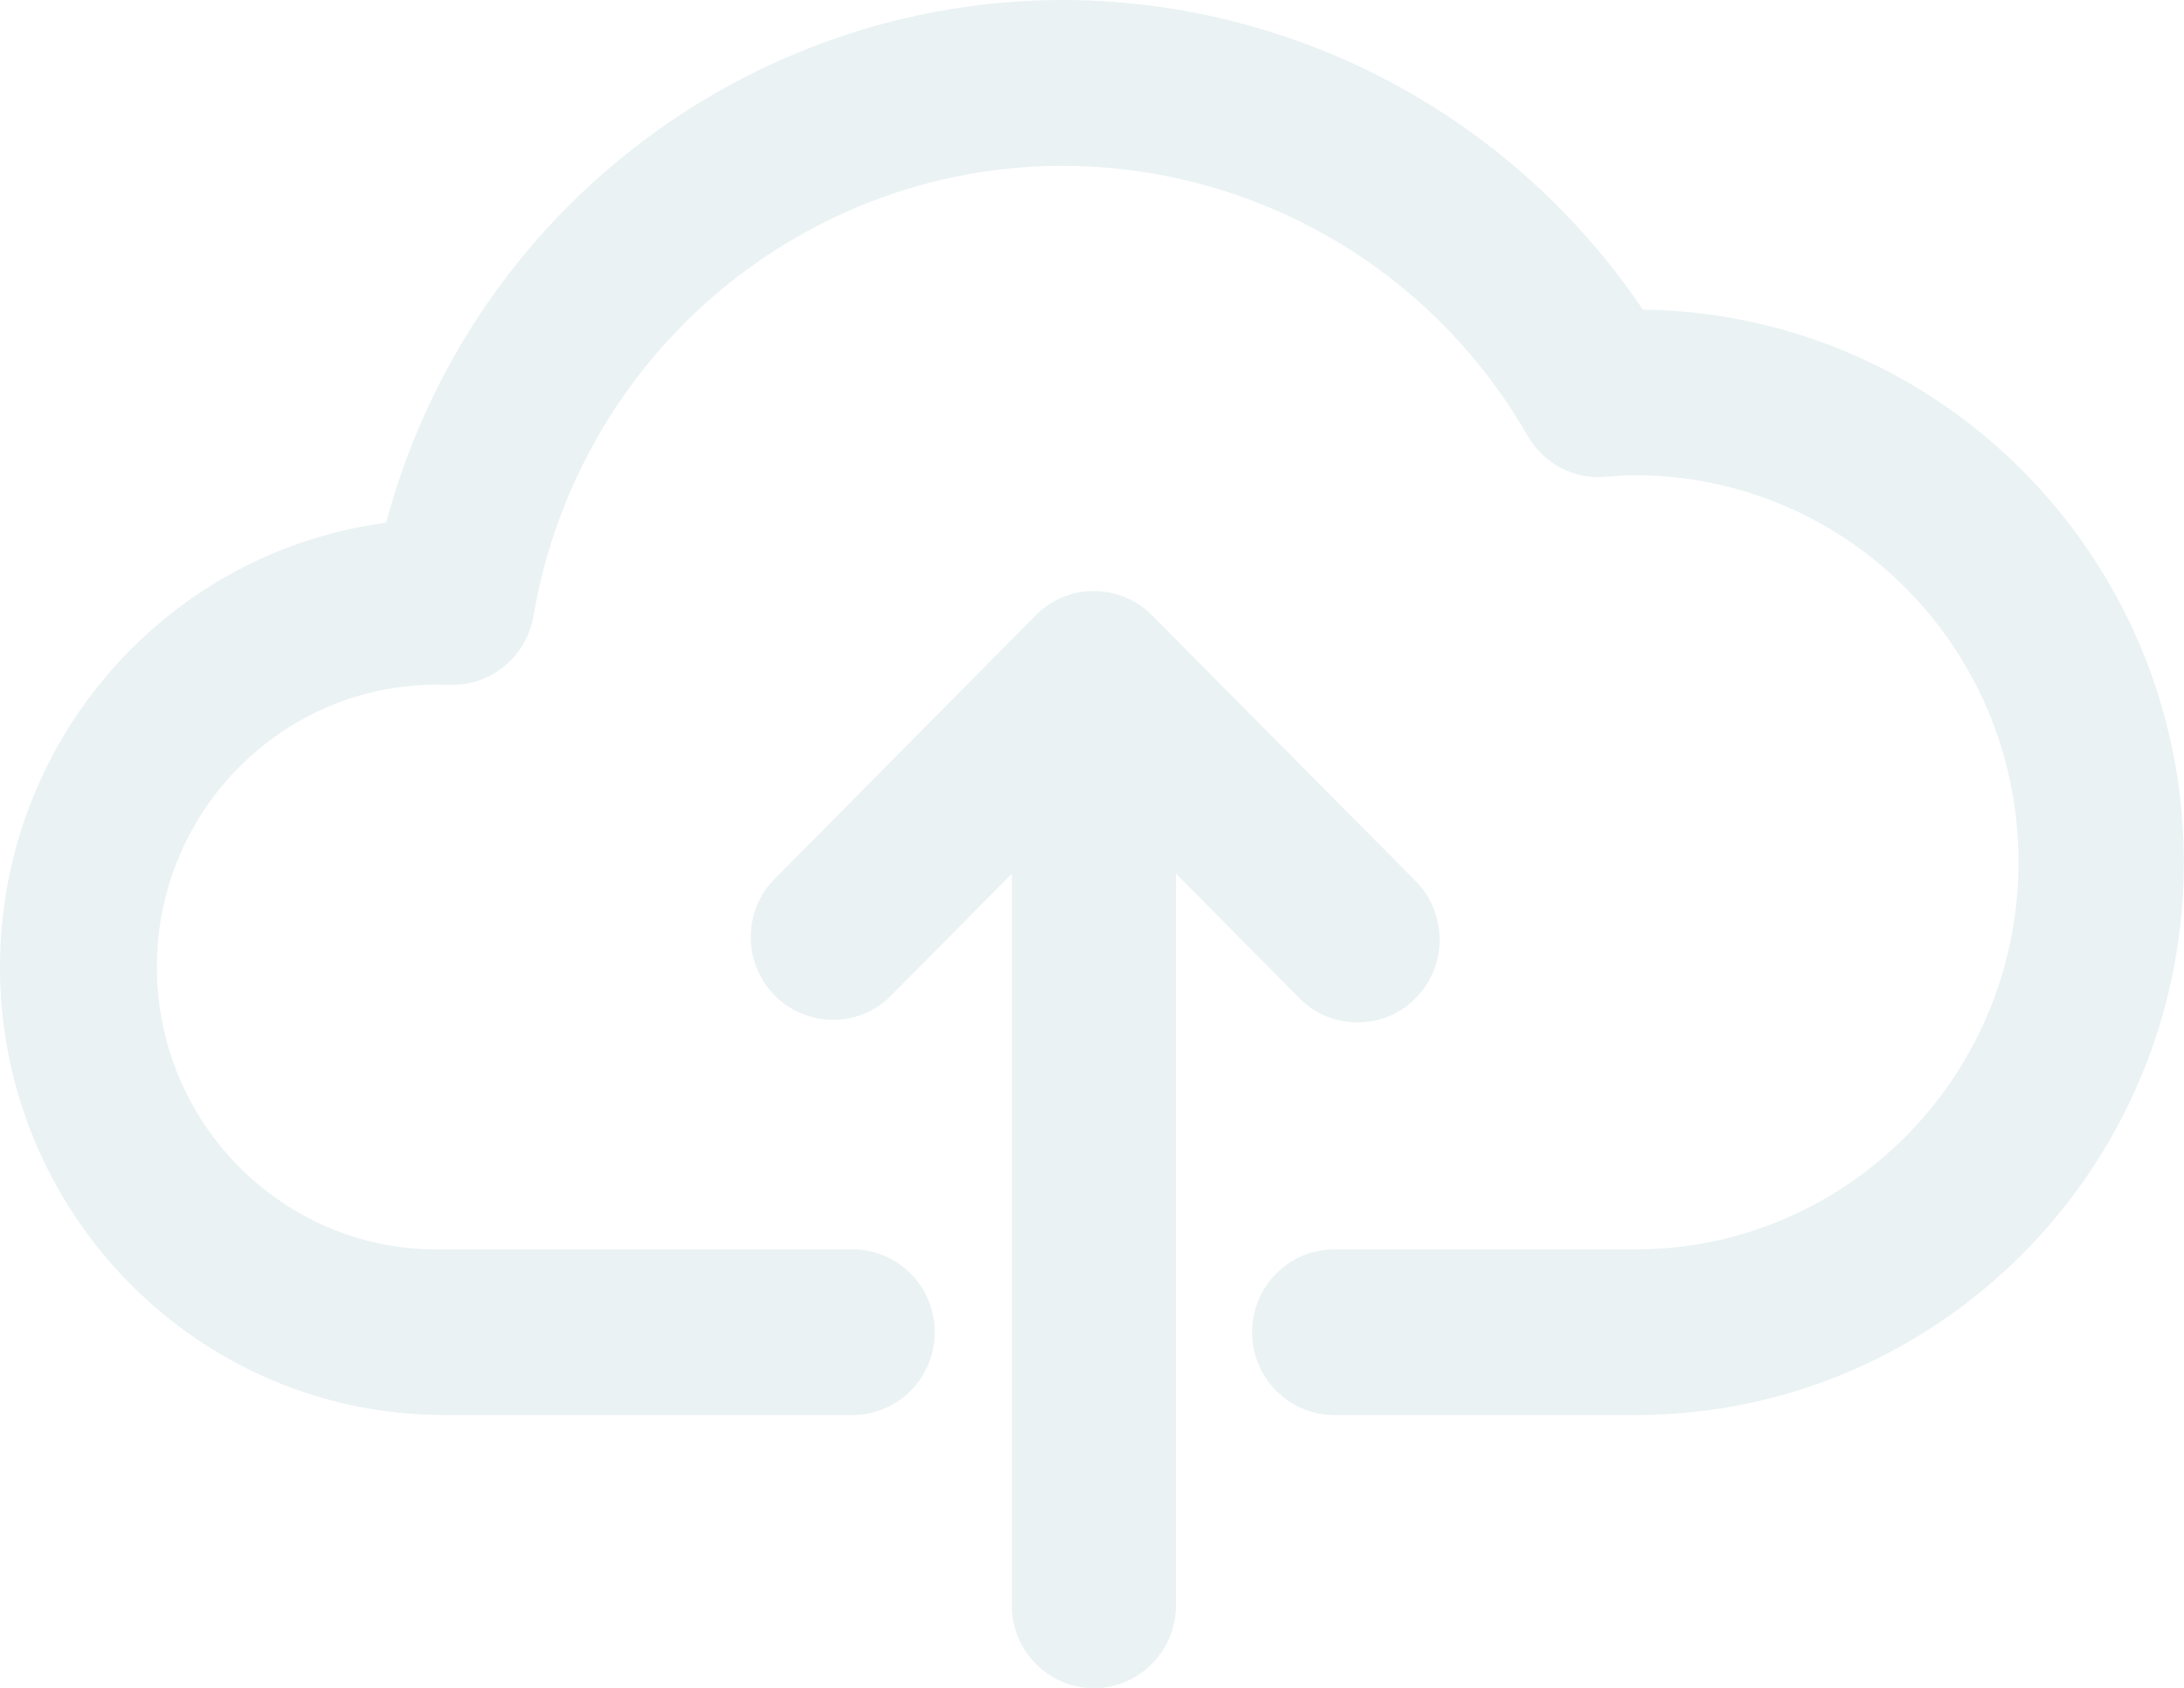 <svg width="66" height="51" viewBox="0 0 66 51" fill="none" xmlns="http://www.w3.org/2000/svg">
<path d="M49.647 9.356C46.803 5.14 42.549 2.084 37.667 0.75C26.368 -2.339 14.726 4.399 11.669 15.795C4.994 16.682 0.007 22.42 5.45886e-06 29.205C-0.007 36.684 6 42.749 13.409 42.756H25.766C27.136 42.756 28.247 41.635 28.247 40.254C28.247 38.873 27.136 37.752 25.766 37.752H13.409C13.27 37.752 13.138 37.752 12.999 37.752C8.329 37.639 4.631 33.722 4.743 29.012C4.856 24.302 8.739 20.572 13.409 20.692H13.581C14.825 20.739 15.91 19.851 16.121 18.61C16.935 13.827 19.813 9.657 23.98 7.221C31.74 2.685 41.669 5.353 46.168 13.173C46.651 14.013 47.57 14.494 48.523 14.407C48.893 14.374 49.224 14.36 49.541 14.36C55.839 14.434 60.926 19.564 60.999 25.916C61.072 32.374 55.945 37.679 49.541 37.752H40.32C38.95 37.752 37.839 38.873 37.839 40.254C37.839 41.635 38.95 42.756 40.32 42.756H49.541C58.565 42.696 65.881 35.364 65.993 26.263C66.106 17.042 58.789 9.47 49.641 9.356H49.647Z" fill="#91BCC1" fill-opacity="0.19"/>
<path d="M39.268 30.159C39.731 30.633 40.359 30.893 41.021 30.893H41.028C41.689 30.893 42.318 30.633 42.781 30.159C43.746 29.185 43.746 27.597 42.781 26.623L34.809 18.59C33.843 17.616 32.269 17.616 31.303 18.59L23.338 26.63C22.472 27.584 22.472 29.045 23.338 29.999C24.258 31.02 25.826 31.093 26.845 30.166L30.576 26.403V48.507C30.576 49.888 31.687 51.009 33.056 51.009C34.425 51.009 35.537 49.888 35.537 48.507V26.396L39.268 30.159Z" fill="#91BCC1" fill-opacity="0.19"/>
</svg>
